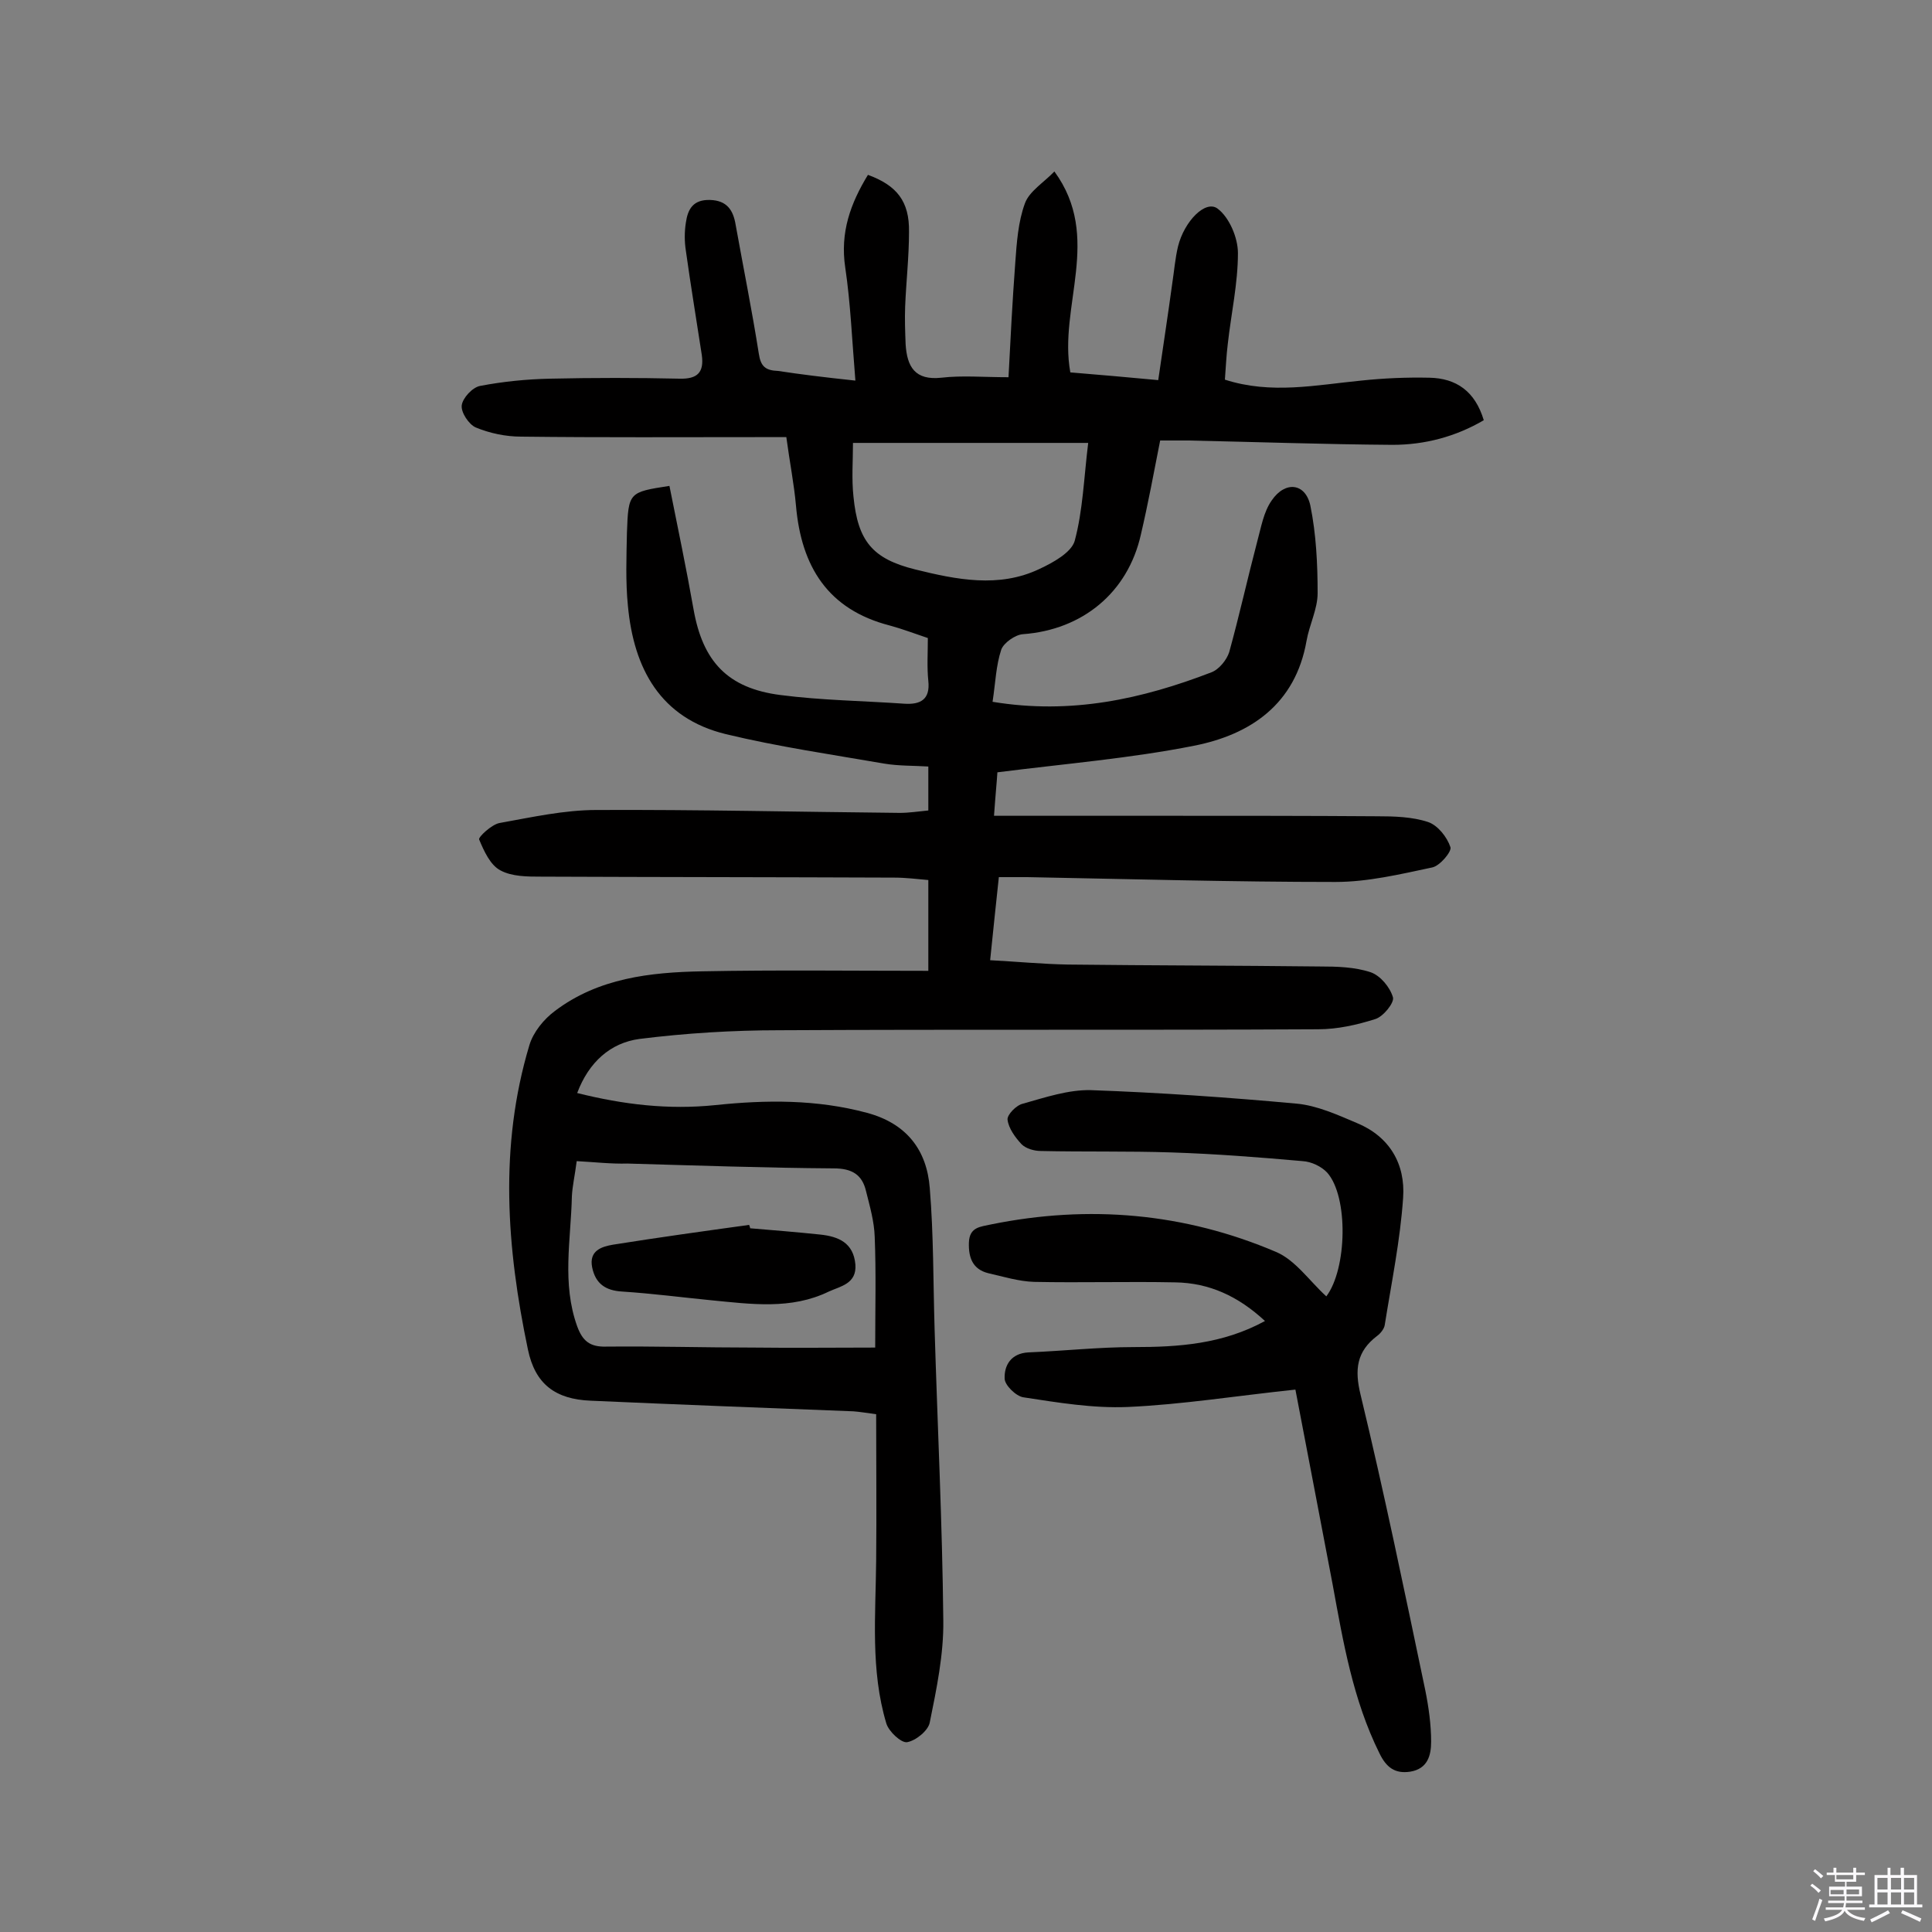 <svg enable-background="new 0 0 400 400" viewBox="0 0 400 400" xmlns="http://www.w3.org/2000/svg"><rect x="0" y="0" width="400" height="400" fill="#808080" stroke="none"/><path d="m374.8 390.4.4-.4c.7.5 1.3 1 1.8 1.4l-.5.5c-.5-.6-1.1-1.1-1.7-1.5zm1 7.3-.6-.3c.5-1.4 1.1-2.8 1.5-4.3.2.1.4.2.6.3-.5 1.3-1 2.8-1.5 4.3zm-.4-10.3.4-.4c.4.3 1 .8 1.7 1.4l-.5.5c-.4-.5-1-1-1.6-1.5zm2.5.3h1.7v-1h.6v1h3.5v-1h.6v1h1.8v.5h-1.8v1.4h-2v1h3.2v2h-3.2v.9h3.3v.5h-3.4c0 .3-.1.6-.1.9h4v.5h-3.7c.7.9 1.9 1.5 3.8 1.7-.1.2-.2.4-.3.6-2.1-.4-3.5-1.1-4-2.1-.4 1-1.8 1.7-4 2.2-.1-.2-.2-.4-.3-.6 2.1-.4 3.4-1 3.8-1.8h-3.4v-.5h3.6c.1-.3.1-.6.2-.9h-3.3v-.5h3.4c0-.3 0-.6 0-.9h-3.2v-2h3.3v-1h-2.1v-1.4h-1.7v-.5zm1.1 3.5v1h2.7c0-.3 0-.4 0-.4 0-.1 0-.2 0-.2 0-.1 0-.2 0-.3h-2.7zm1.2-3v.9h3.5v-.9zm4.7 3h-2.6v.6.4h2.6z" fill="#fbfafc"/><path d="m393.6 386.7h.6v1.5h2.7v6.1h1.1v.6h-11v-.6h1.1v-6.1h2.7v-1.5h.6v1.5h2.1v-1.5zm-2.7 8.8.4.6c-1.2.6-2.5 1.3-3.8 1.9-.1-.2-.2-.4-.3-.6 1.2-.6 2.5-1.2 3.7-1.9zm-2.2-6.7v2.4h2.1v-2.4zm0 3v2.5h2.1v-2.5zm2.8-3v2.4h2.1v-2.4zm0 3v2.5h2.1v-2.5zm6 6.1c-1.4-.7-2.7-1.3-3.9-1.8l.3-.6c1.5.6 2.7 1.2 3.9 1.7zm-1.2-9.1h-2.1v2.4h2.1zm-2.1 3v2.5h2.1v-2.5z" fill="#fbfafc"/><g fill="#010000"><path d="m177.1 78.8c-.7-8.4-1-16-2.1-23.4-1.1-7.3 1.1-13.3 4.7-19.2 6 2.2 8.6 5.5 8.5 11.8 0 5.2-.6 10.4-.8 15.5-.1 2.6 0 5.2.1 7.8.3 4.6 1.9 7.5 7.4 6.9 4.3-.5 8.7-.1 13.9-.1.4-7.7.8-15.7 1.4-23.7.3-4.2.6-8.5 2-12.3.9-2.5 3.9-4.3 6.1-6.6 10 13.7.8 27.9 3.3 41.6 6.1.5 11.8 1 18.2 1.6 1-6.9 2-13.4 2.9-20 .4-2.6.6-5.2 1.2-7.7 1.3-5.2 5.7-9.7 8.2-7.8 2.4 1.8 4.2 6 4.2 9.2 0 6.3-1.4 12.5-2.1 18.8-.3 2.4-.4 4.8-.6 7.4 9.6 3.1 18.9 1.1 28.2.2 4.7-.5 9.4-.7 14.1-.6 5.6.1 9.5 2.8 11.3 8.8-5.8 3.4-12.2 5.1-18.9 5.1-14.1-.1-28.2-.6-42.3-.9-1.8 0-3.5 0-5.8 0-1.3 6.6-2.5 13.1-4 19.5-2.7 12-12.1 19.7-24.4 20.6-1.6.1-4 1.8-4.5 3.2-1.1 3.3-1.2 6.9-1.8 10.8 16.3 2.7 31-.6 45.3-6.1 1.6-.6 3.2-2.6 3.7-4.2 2.1-7.6 3.8-15.3 5.8-22.9.8-2.9 1.3-6.1 3-8.5 2.8-4.1 7-3.6 8 1.1 1.2 5.9 1.5 12.1 1.5 18.1 0 3.3-1.7 6.5-2.3 9.9-2.3 13.1-11.6 19.4-23.3 21.7-13.1 2.6-26.5 3.7-40.7 5.5-.1 1.7-.4 4.7-.7 9h36.9c14.1 0 28.3 0 42.4.1 3.5 0 7.3.1 10.6 1.2 2 .7 3.9 3.1 4.6 5.2.3.9-2.2 3.9-3.8 4.2-6.6 1.4-13.3 3-20 3-21.3 0-42.5-.6-63.8-1-1.8 0-3.6 0-5.9 0-.6 5.7-1.2 11.2-1.8 17.2 5.6.3 10.8.8 16.1.9 17.4.2 34.8.2 52.1.4 3.6 0 7.3.1 10.6 1.2 2 .7 4 3.1 4.6 5.2.3 1.1-2 4-3.7 4.5-3.8 1.2-7.8 2.1-11.8 2.1-37.2.2-74.3 0-111.5.2-9.7 0-19.4.6-29 1.8-6 .8-10.5 4.8-12.9 11.2 9.6 2.4 18.9 3.5 28.6 2.5 10.5-1.1 21-1.2 31.4 1.6 8.2 2.2 12.4 7.7 13 15.6.8 9.7.7 19.4 1 29.2.6 20.1 1.6 40.2 1.8 60.3.1 7-1.4 14.2-2.8 21.1-.3 1.7-2.9 3.8-4.7 4.1-1.2.2-3.8-2.2-4.3-3.9-3.3-11-2.2-22.4-2.1-33.7.1-10 0-20.1 0-30.3-2.2-.3-3.4-.5-4.7-.6-18.1-.7-36.3-1.4-54.4-2.2-7.3-.3-11.5-3.4-13-10.6-4.4-21-6-42 .3-63 .8-2.7 3-5.4 5.3-7.1 9-6.8 19.7-8 30.5-8.2 15.5-.3 31.1-.1 46.8-.1 0-7 0-12.7 0-18.8-2.3-.2-4.7-.5-7-.5-24.4-.1-48.7-.1-73.1-.2-2.9 0-6.1 0-8.5-1.3-2.1-1.1-3.4-4-4.4-6.4-.2-.5 2.6-3.1 4.2-3.4 6.7-1.2 13.4-2.7 20.1-2.7 20.9-.1 41.9.4 62.8.6 1.9 0 3.8-.3 5.9-.5 0-3 0-5.8 0-9.1-3.1-.2-6.1-.1-9.1-.6-11-1.9-22-3.5-32.8-6.1-13.6-3.3-19.1-13.6-20.3-26.6-.5-5-.3-10.1-.2-15.1.3-8.4.4-8.4 8.8-9.7 1.7 8.5 3.5 17.1 5 25.6 1.9 10.7 7 16.3 18 17.7 8.5 1.1 17.1 1.2 25.7 1.8 3.3.2 5.3-.9 4.9-4.7-.3-2.9-.1-5.8-.1-8.9-2.7-.9-5.3-1.9-7.9-2.6-12.8-3.3-18.3-12.2-19.4-24.8-.4-4.5-1.3-9-2-14.2-1.8 0-3.5 0-5.2 0-16.6 0-33.1.1-49.7-.1-3.2 0-6.5-.7-9.4-1.9-1.4-.6-3.1-3.1-2.9-4.6s2.2-3.7 3.8-4c4.7-.9 9.6-1.4 14.5-1.5 8.9-.2 17.9-.2 26.8 0 3.7.1 5.1-1.3 4.6-4.9-1.1-7.2-2.3-14.4-3.3-21.6-.3-1.9-.3-3.9 0-5.8.4-2.8 1.5-4.8 5-4.7s4.8 2.1 5.3 5.1c1.6 8.9 3.4 17.8 4.8 26.7.4 2.7 1.4 3.5 4 3.6 4.6.7 9.4 1.3 16 2zm-57.7 161.6c-.4 3.1-.9 5.2-1 7.3-.2 9-2.1 18 1.1 26.9 1.1 3 2.6 4.3 6 4.2 10.2-.1 20.4.2 30.6.2 8.2.1 16.4 0 25.1 0 0-8 .2-15.5-.1-22.9-.1-3.2-1-6.3-1.8-9.5-.8-3.4-2.9-4.7-6.7-4.7-14.2-.1-28.5-.6-42.7-1-3.3.1-6.8-.3-10.5-.5zm57.2-148.7c0 3.7-.3 7.4.1 11.1.9 9.2 3.9 12.9 12.8 15.1 8.5 2.1 17.3 3.9 25.7-.1 2.8-1.3 6.6-3.4 7.3-5.8 1.7-6.3 1.9-13 2.8-20.3-16.4 0-32.2 0-48.7 0z"/><path d="m268.2 287.7c-12.3 1.3-23.5 3.1-34.7 3.6-7.2.3-14.4-.9-21.6-2-1.5-.2-3.9-2.5-3.9-3.9-.1-2.7 1.3-5.2 4.9-5.4 7.3-.3 14.6-1.1 21.8-1.1 9.3 0 18.4-.6 27.2-5.4-5.5-5.1-11.5-7.9-18.6-8-9.7-.2-19.5.1-29.2-.1-3.2-.1-6.4-1.1-9.5-1.8-3.2-.8-4.1-3.2-4-6.3.1-3.3 2.4-3.3 4.6-3.8 20.2-4.1 40-2.4 59 5.7 4 1.7 6.9 6 10.4 9.2 4.3-5.7 4.6-20.6.2-25.6-1.2-1.3-3.3-2.3-5.1-2.4-9-.8-18-1.5-27.1-1.8-9-.3-18.1-.1-27.1-.3-1.4 0-3.1-.5-4-1.4-1.3-1.4-2.7-3.3-2.9-5.1-.1-1 1.8-3 3.2-3.3 4.6-1.3 9.4-2.9 14-2.8 14.2.5 28.5 1.5 42.7 2.8 4.2.4 8.4 2.3 12.4 4 6.8 2.8 10.1 8.5 9.6 15.5-.6 8.8-2.4 17.5-3.8 26.3-.1.8-.9 1.8-1.6 2.3-4.2 3.2-4.7 6.9-3.4 12.2 4.9 20.3 9.1 40.7 13.4 61.2.7 3.5 1.2 7.1 1.2 10.6 0 2.8-.7 5.6-4.3 6.2-3.2.5-5-.9-6.4-3.8-5.5-11.1-7.5-23-9.7-35-2.6-13.7-5.2-27.2-7.7-40.3z"/><path d="m155.3 254.3c4.8.4 9.7.8 14.5 1.3 3.8.4 6.9 1.7 7.3 6.2.3 4-3.1 4.5-5.5 5.6-7.8 3.8-16.1 2.6-24.4 1.8-6.1-.6-12.2-1.4-18.4-1.8-3.4-.2-5.5-1.6-6.2-5-.7-3.5 2-4.3 4.3-4.7 9.4-1.5 18.8-2.8 28.2-4.1.1.3.2.5.2.7z"/></g></svg>